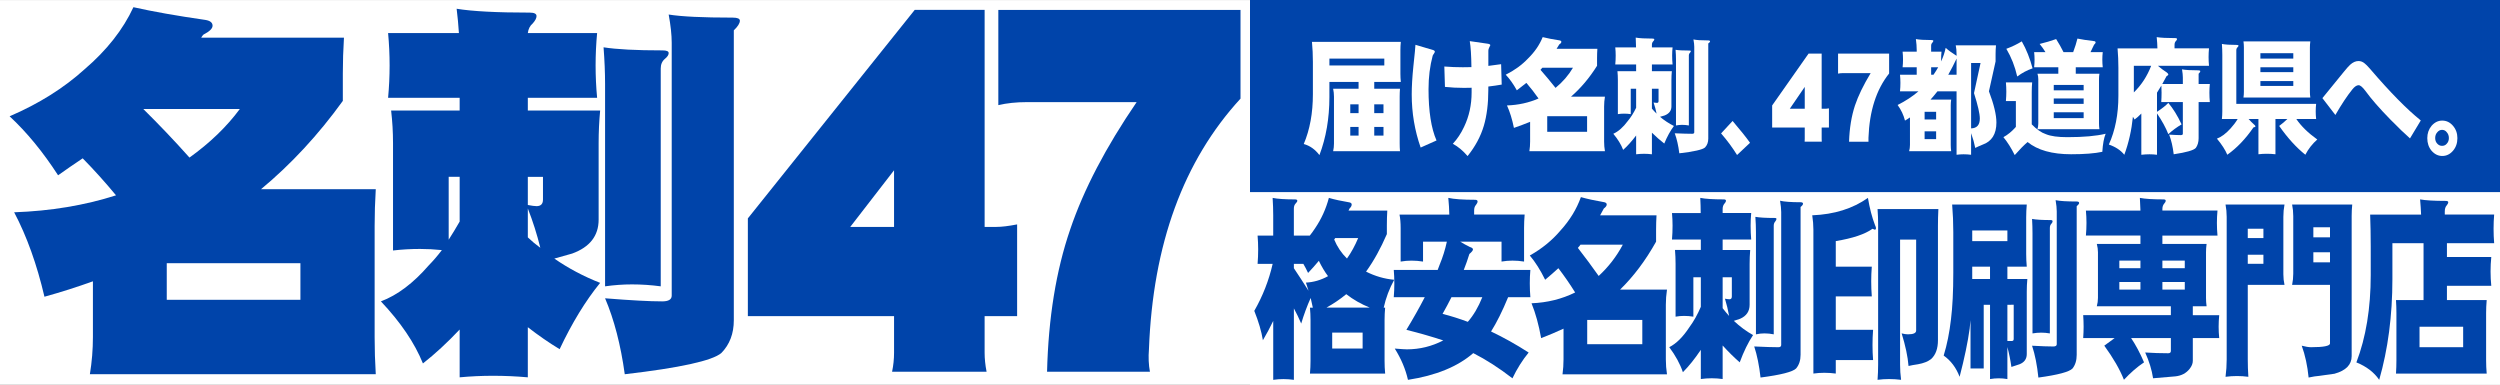 <svg width="260" height="40" version="1.1" xmlns="http://www.w3.org/2000/svg"><rect width="100%" height="100%" fill="#808080" stroke="none"/><g transform="matrix(.925 0 0 .653 5.506 -17.617)" style="stroke-width:1.287"><path d="m-5.953 26.986h281.09v61.273h-281.09z" style="fill:#fff"/></g><g><path d="m130 0h130v20h-130z" style="fill:#04a"/><path d="m130 20h130v20h-130z" style="fill:#fff"/></g><g><g transform="scale(.991 1.009)" style="fill:#04a" aria-label="名刺47"><path d="m14.003 0.743q3.06 0.676 7.55 1.311 0.755 0.119 0.755 0.596 0 0.437-0.954 0.914-0.159 0.159-0.238 0.318h14.981q-0.119 1.868-0.119 3.696v2.821q-3.854 5.245-8.583 9.1h12.04q-0.119 1.907-0.119 3.815v11.444q0 1.907 0.119 3.815h-30.002q0.318-1.907 0.318-3.815v-5.762q-2.464 0.874-5.086 1.589-1.192-5.007-3.179-8.703 5.762-0.199 10.689-1.748-1.669-1.987-3.497-3.815-1.272 0.834-2.583 1.748-2.384-3.616-5.086-6.08 4.61-1.947 7.868-4.848 3.497-2.941 5.126-6.398zm3.497 26.386v3.775h14.027v-3.775zm-2.464-15.895q2.503 2.424 4.848 5.007 3.219-2.265 5.285-5.007z"/><path d="m40.729 3.406h7.431q-0.079-1.232-0.238-2.503 2.464 0.397 7.669 0.397 0.715 0 0.715 0.358 0 0.318-0.397 0.755-0.437 0.358-0.517 0.993h7.272q-0.159 1.669-0.159 3.338t0.159 3.338h-7.272v1.311h7.59q-0.159 1.669-0.159 3.338v7.908q0 2.503-2.782 3.497-0.874 0.238-1.868 0.517 2.225 1.51 4.808 2.503-2.305 2.782-4.252 6.835-1.669-0.993-3.338-2.265v5.166q-1.828-0.159-3.656-0.159-1.748 0-3.497 0.159v-4.927q-1.947 2.027-3.854 3.497-1.311-3.179-4.411-6.398 2.583-0.954 5.007-3.696 0.715-0.715 1.391-1.589-1.152-0.119-2.305-0.119-1.431 0-2.821 0.159v-11.087q0-1.669-0.199-3.338h7.192v-1.311h-7.51q0.159-1.669 0.159-3.338t-0.159-3.338zm14.663 21.061q0.636 0.596 1.311 1.073-0.517-2.066-1.311-4.053zm-8.305 0.238q0.596-0.914 1.152-1.868v-4.61h-1.152zm8.305-6.477v2.901q0.636 0.119 0.914 0.119 0.676 0 0.676-0.676v-2.345zm7.947-13.352q2.027 0.318 6.199 0.318 0.636 0 0.636 0.278t-0.397 0.596q-0.437 0.358-0.437 0.993v22.452q-1.51-0.199-3.02-0.199-1.391 0-2.821 0.199v-20.862q0-1.748-0.159-3.775zm6.835-3.378q1.987 0.318 6.716 0.318 0.755 0 0.755 0.318 0 0.397-0.636 0.993v29.883q0 2.066-1.311 3.378-1.431 1.192-10.133 2.186-0.636-4.53-2.066-7.828 4.013 0.318 6 0.318 0.993 0 0.993-0.596v-26.068q0-1.192-0.318-2.901z"/><path d="m103.33 32.584v3.771q0 0.93 0.207 1.963h-9.918q0.207-0.982 0.207-1.963v-3.771h-15.343v-10.074l17.512-21.49h7.336v22.368h1.24q0.827 0 2.17-0.258v9.454zm-9.505-15.033-4.598 5.838h4.598z"/><path d="m120.68 38.318h-10.797q0.207-8.317 2.428-14.671 2.118-6.147 6.974-13.121h-11.52q-1.653 0-2.996 0.31v-9.815h25.416v9.144q-8.989 9.609-9.609 25.829-0.103 1.24 0.103 2.325z"/></g><g transform="scale(.87 1.149)" style="fill:#04a" aria-label="格安名刺印刷専門店"><path d="m150.33 21.325h1.87v-1.835q0-0.738-0.069-1.578 0.875 0.137 2.676 0.137 0.274 0 0.274 0.12 0 0.103-0.189 0.24-0.223 0.172-0.223 0.463v2.453h1.904q0.343-0.326 0.652-0.686 1.115-1.252 1.63-2.728 0.995 0.223 2.487 0.412 0.24 0.051 0.24 0.189 0 0.172-0.257 0.36-0.069 0.103-0.12 0.189h4.632q-0.051 0.652-0.051 1.321v0.806q-1.115 1.956-2.487 3.397 1.613 0.618 3.362 0.738-0.875 1.218-1.252 2.522h0.172q-0.069 0.566-0.069 1.115v3.705q0 0.583 0.069 1.149h-8.989q0.069-0.566 0.069-1.149v-3.705q0-0.549-0.069-1.115h0.343q-0.12-0.446-0.257-0.875-0.652 1.098-1.132 2.316-0.395-0.703-0.875-1.372v6.467q-0.635-0.069-1.252-0.069t-1.218 0.069v-5.335q-0.566 0.892-1.235 1.75-0.257-1.201-1.029-2.659 1.527-2.024 2.196-4.254h-1.801q0.069-0.652 0.069-1.304 0-0.635-0.069-1.252zm8.234 6.519h5.181q-1.561-0.48-2.813-1.218-1.064 0.669-2.367 1.218zm-2.144-1.527q-0.154-0.377-0.309-0.738 1.372-0.051 2.642-0.583-0.583-0.583-1.098-1.389-0.6 0.549-1.287 1.098-0.274-0.446-0.566-0.823h-1.132v0.395q0.823 0.926 1.75 2.041zm3.071-4.632q0.549 0.995 1.527 1.715 0.772-0.823 1.338-1.853h-2.745q-0.069 0.069-0.12 0.137zm3.397 9.864v-1.441h-3.637v1.441z"/><path d="m173.13 17.911q1.029 0.172 3.191 0.172 0.309 0 0.309 0.154 0 0.12-0.189 0.309-0.223 0.172-0.223 0.515v0.36h6.038q-0.069 0.618-0.069 1.218v3.036q-0.686-0.086-1.389-0.086-0.652 0-1.304 0.086v-1.801h-4.941q0.549 0.257 1.149 0.48 0.377 0.086 0.377 0.223 0 0.137-0.429 0.412-0.292 0.72-0.669 1.441h7.96q-0.069 0.6-0.069 1.218 0 0.635 0.069 1.252h-2.659q-1.029 1.887-2.041 3.105 2.247 0.806 4.494 1.904-1.115 1.029-1.938 2.333-2.367-1.389-4.683-2.281-2.796 1.835-7.805 2.419-0.429-1.441-1.578-2.83 1.115 0.069 1.458 0.069 2.281 0 4.34-0.806-1.904-0.48-4.409-0.961 1.252-1.561 2.196-2.951h-3.705q0.069-0.618 0.069-1.252 0-0.618-0.069-1.218h5.249q0.12-0.257 0.24-0.48 0.549-0.995 0.858-2.076h-2.848v1.801q-0.686-0.086-1.372-0.086-0.652 0-1.304 0.086v-3.036q0-0.72-0.137-1.218h5.953q-0.017-0.72-0.12-1.51zm2.333 11.219q1.029-0.892 1.733-2.23h-3.688q-0.497 0.755-1.064 1.51 1.51 0.292 3.019 0.72z"/><path d="m188.98 17.842q1.115 0.24 2.813 0.463 0.274 0.051 0.274 0.206 0 0.172-0.343 0.36-0.24 0.309-0.446 0.618h6.742q-0.051 0.652-0.051 1.304v1.081q-1.887 2.556-4.306 4.34h5.609q-0.137 0.686-0.137 1.372v4.941q0 0.686 0.137 1.355h-12.488q0.12-0.669 0.12-1.355v-2.779q-1.269 0.446-2.676 0.858-0.429-1.818-1.149-3.156 2.83-0.086 5.215-0.978-0.943-1.149-2.007-2.196-0.738 0.515-1.578 1.046-0.858-1.321-1.835-2.196 2.179-0.926 3.688-2.281 1.647-1.372 2.419-3.002zm0.755 11.116v2.196h6.587v-2.196zm-1.115-6.519q1.287 1.252 2.487 2.539 1.767-1.235 2.882-2.83h-5.061q-0.12 0.137-0.257 0.24-0.034 0.034-0.051 0.051z"/><path d="m199.87 19.283h3.431q0-0.652-0.051-1.372 0.909 0.137 2.813 0.137 0.257 0 0.257 0.12t-0.172 0.257q-0.223 0.189-0.223 0.497v0.36h3.414q-0.069 0.566-0.069 1.149 0 0.635 0.069 1.252h-3.414v0.943h3.294q-0.069 0.635-0.069 1.252v3.705q0 0.892-1.132 1.269-0.326 0.086-0.755 0.189 1.081 0.772 2.299 1.287-0.875 0.995-1.595 2.47-1.012-0.669-2.041-1.527v3.036q-0.652-0.069-1.304-0.069-0.652 0-1.304 0.069v-2.642q-1.081 1.218-2.144 2.024-0.497-1.115-1.63-2.264 1.252-0.48 2.385-1.784 0.789-0.806 1.389-1.87v-2.676h-0.892v3.568q-0.549-0.069-1.115-0.069-0.497 0-1.012 0.069v-4.786q0-0.618-0.069-1.252h3.088v-0.943h-3.448q0.069-0.618 0.069-1.252 0-0.583-0.069-1.149zm6.056 8.611q0.377 0.377 0.772 0.703-0.189-0.806-0.497-1.561 0.36 0.051 0.549 0.051 0.274 0 0.274-0.257v-1.733h-1.098zm3.911-8.268q0.738 0.103 2.316 0.103 0.206 0 0.206 0.086t-0.137 0.223q-0.189 0.154-0.189 0.395v9.829q-0.549-0.086-1.115-0.086-0.497 0-1.012 0.086v-9.263q0-0.652-0.069-1.372zm2.951-1.458q0.738 0.137 2.453 0.137 0.292 0 0.292 0.137 0 0.12-0.292 0.292v13.38q0 0.755-0.532 1.235-0.6 0.463-4.254 0.823-0.24-1.63-0.755-2.813 1.904 0.069 2.882 0.069 0.343 0 0.343-0.206v-12.025q0-0.412-0.137-1.029z"/><path d="m223.84 20.707q-1.355 0.738-4.391 1.115v2.316h4.306q-0.069 0.669-0.069 1.321 0 0.686 0.069 1.372h-4.306v3.019h4.46q-0.069 0.686-0.069 1.372t0.069 1.372h-4.46v1.218q-0.686-0.069-1.372-0.069-0.652 0-1.304 0.069v-13.02q0-0.618-0.137-1.304 3.946-0.12 6.656-1.578 0.309 1.407 0.841 2.453 0.12 0.206 0.12 0.274 0 0.154-0.137 0.154zm7.874-1.784q-0.051 0.755-0.051 1.51v10.361q0 1.132-0.806 1.698-0.566 0.343-1.595 0.48-0.635 0.069-1.115 0.154-0.137-1.269-0.823-2.951 0.429 0.086 0.755 0.086 0.978 0 0.978-0.343v-8.234h-1.921v11.305q0 0.703 0.12 1.389-0.72-0.069-1.441-0.069-0.686 0-1.372 0.069 0.069-0.686 0.069-1.389v-12.677q0-0.686-0.069-1.389z"/><path d="m242.28 18.511q-0.069 0.583-0.069 1.167v3.311q0 0.566 0.069 1.149h-2.316v1.115h2.385q-0.069 0.566-0.069 1.149v5.644q0 0.669-0.875 0.926-0.429 0.103-0.961 0.24-0.172-0.926-0.48-1.801v2.899q-0.532-0.069-1.029-0.069-0.515 0-1.046 0.069v-6.724h-0.755v5.764h-1.578v-4.374q-0.034 0.377-0.103 0.772-0.326 1.818-1.201 4.357-0.618-1.235-1.904-1.921 0.6-1.475 0.875-3.294 0.274-1.681 0.274-4.186v-3.705q0-1.252-0.137-2.487zm-2.316 9.075v3.276h0.549q0.206 0 0.206-0.189v-3.088zm-2.076-2.333v-1.115h-2.127v1.115zm0.36-4.391h-2.487v0.961h4.203v-0.961zm4.666-1.046q0.72 0.103 2.247 0.103 0.206 0 0.206 0.12 0 0.086-0.137 0.206-0.189 0.137-0.189 0.395v9.538q-0.532-0.069-1.029-0.069-0.515 0-1.046 0.069v-9.057q0-0.6-0.051-1.304zm2.813-1.698q0.755 0.12 2.522 0.12 0.292 0 0.292 0.137 0 0.103-0.292 0.292v13.449q0 0.755-0.497 1.235-0.583 0.463-4.083 0.823-0.223-1.664-0.755-2.882 1.681 0.069 2.539 0.069 0.412 0 0.412-0.206v-12.025q0-0.412-0.137-1.012z"/><path d="m249.35 19.06h6.519q-0.017-0.566-0.069-1.149 0.909 0.137 2.83 0.137 0.257 0 0.257 0.12t-0.172 0.257q-0.223 0.189-0.223 0.497v0.137h6.587q-0.069 0.566-0.069 1.115 0 0.583 0.069 1.149h-6.587v0.755h5.284q-0.069 0.395-0.069 0.755v4.134q0 0.377 0.069 0.755h-1.647v0.806h3.156q-0.069 0.532-0.069 1.046 0 0.497 0.069 1.029h-3.156v2.058q0 0.36-0.377 0.72-0.618 0.6-1.715 0.686l-2.659 0.172q-0.223-1.132-0.943-2.333 1.389 0.069 2.745 0.069 0.326 0 0.326-0.206v-1.167h-4.752q0.823 0.926 1.544 2.196-1.252 0.635-2.402 1.578-0.738-1.407-2.35-3.088 0.686-0.377 1.235-0.686h-3.757q0.051-0.532 0.051-1.029 0-0.515-0.051-1.046h10.481v-0.686q0-0.069 0-0.12h-8.852q0.137-0.377 0.137-0.755v-4.134q0-0.36-0.137-0.755h5.215v-0.755h-6.519q0.069-0.566 0.069-1.149 0-0.549-0.069-1.115zm11.819 7.153v-0.686h-2.676v0.686zm-5.301 0v-0.686h-2.522v0.686zm-2.522-1.938h2.522v-0.686h-2.522zm5.146-0.686v0.686h2.676v-0.686z"/><path d="m266.04 18.511h7.05q-0.137 0.549-0.137 1.115v5.198q0 0.497 0.137 0.961h-4.391v6.742q0 0.789 0.069 1.578-0.686-0.069-1.355-0.069-0.686 0-1.372 0.069 0.137-0.789 0.137-1.578v-12.9q0-0.566-0.137-1.115zm2.659 5.369h1.87v-0.823h-1.87zm0-2.333h1.87v-0.841h-1.87zm5.301-3.036h7.188q-0.069 0.515-0.069 1.046v12.677q0 1.167-2.058 1.595-1.544 0.172-1.784 0.189-0.583 0.034-1.304 0.154-0.206-1.595-0.823-2.882 0.686 0.137 1.115 0.137 2.264 0 2.264-0.343v-5.301h-4.529q0.137-0.497 0.137-1.012v-5.215q0-0.532-0.137-1.046zm4.529 5.232v-0.909h-1.99v0.909zm-1.99-2.264h1.99v-0.909h-1.99z"/><path d="m289.3 18.048q0.978 0.137 3.054 0.137 0.309 0 0.309 0.12 0 0.12-0.189 0.292-0.223 0.189-0.223 0.532v0.292h5.901q-0.069 0.652-0.069 1.287 0 0.652 0.069 1.304h-5.644v1.252h5.301q-0.086 0.652-0.086 1.304t0.086 1.304h-5.301v1.287h4.752q-0.069 0.6-0.069 1.184v4.254q0 0.618 0.069 1.218h-10.842q0.051-0.6 0.051-1.218v-4.254q0-0.583-0.051-1.184h3.294v-5.146h-3.723v3.242q0 4.975-1.578 9.126-0.926-1.029-2.728-1.578 1.715-3.397 1.715-7.908v-2.59q0-1.441-0.069-2.882h6.09q-0.034-0.652-0.12-1.372zm5.146 13.38v-1.853h-5.215v1.853z"/></g><g transform="scale(.922 1.084)" style="fill:#fff" aria-label="届け名刺、47都道府県へ。"><path d="m158.01 4.018q-0.047 0.398-0.047 0.796v2.26q0 0.386 0.047 0.784h-2.997v0.656h2.903q-0.035 0.375-0.035 0.761v4.496q0 0.375 0.035 0.738h-7.54q0.094-0.363 0.094-0.738v-4.496q0-0.386-0.094-0.761h2.868v-0.656h-3.29v1.463q0 3.044-1.124 5.561-0.726-0.82-1.768-1.065 1.03-2.061 1.03-4.777v-3.102q0-0.96-0.105-1.92zm-6.603 1.604h-1.452v0.656h6.193v-0.656zm4.648 7.387v-0.831h-1.042v0.831zm-2.81 0v-0.831h-0.937v0.831zm-0.937-2.154h0.937v-0.843h-0.937zm2.704-0.843v0.843h1.042v-0.843z"/><path d="m169.39 8.115q-0.691 0.105-1.51 0.187v0.316q0 1.99-0.503 3.442-0.539 1.545-1.838 2.915-0.773-0.773-1.662-1.182 0.749-0.679 1.264-1.616 0.855-1.51 0.855-3.313v-0.445q-0.457 0.012-0.866 0.012-1.101 0-2.142-0.094l-0.07-1.955q1.03 0.07 2.084 0.07 0.492 0 0.972-0.012-0.023-1.662-0.187-2.494l2.002 0.246q0.316 0.035 0.316 0.152 0 0.023-0.117 0.199-0.105 0.164-0.105 0.316v1.463q0.773-0.082 1.44-0.164zm-7.352 5.362-1.791 0.679q-1.007-2.447-1.007-5.093 0-1.147 0.187-2.704 0.222-1.744 0.234-2.061l1.99 0.503q0.199 0.047 0.199 0.187 0 0.012-0.117 0.176-0.117 0.129-0.129 0.187-0.468 1.475-0.468 3.208 0 3.173 0.901 4.917z"/><path d="m174.01 3.561q0.761 0.164 1.92 0.316 0.187 0.035 0.187 0.14 0 0.117-0.234 0.246-0.164 0.211-0.304 0.421h4.601q-0.035 0.445-0.035 0.89v0.738q-1.288 1.744-2.938 2.962h3.828q-0.094 0.468-0.094 0.937v3.372q0 0.468 0.094 0.925h-8.523q0.082-0.457 0.082-0.925v-1.897q-0.866 0.304-1.826 0.585-0.293-1.241-0.784-2.154 1.932-0.059 3.559-0.667-0.644-0.784-1.37-1.498-0.503 0.351-1.077 0.714-0.585-0.901-1.253-1.498 1.487-0.632 2.517-1.557 1.124-0.937 1.651-2.049zm0.515 7.586v1.498h4.496v-1.498zm-0.761-4.449q0.878 0.855 1.698 1.733 1.206-0.843 1.967-1.932h-3.454q-0.082 0.094-0.176 0.164-0.023 0.023-0.035 0.035z"/><path d="m182.2 4.545h2.341q0-0.445-0.035-0.937 0.62 0.094 1.92 0.094 0.176 0 0.176 0.082t-0.117 0.176q-0.152 0.129-0.152 0.34v0.246h2.33q-0.047 0.386-0.047 0.784 0 0.433 0.047 0.855h-2.33v0.644h2.248q-0.047 0.433-0.047 0.855v2.529q0 0.609-0.773 0.866-0.222 0.059-0.515 0.129 0.738 0.527 1.569 0.878-0.597 0.679-1.089 1.686-0.691-0.457-1.393-1.042v2.072q-0.445-0.047-0.89-0.047t-0.89 0.047v-1.803q-0.738 0.831-1.463 1.381-0.34-0.761-1.112-1.545 0.855-0.328 1.627-1.218 0.539-0.55 0.948-1.276v-1.826h-0.609v2.435q-0.375-0.047-0.761-0.047-0.34 0-0.691 0.047v-3.266q0-0.421-0.047-0.855h2.107v-0.644h-2.353q0.047-0.421 0.047-0.855 0-0.398-0.047-0.784zm4.133 5.877q0.258 0.258 0.527 0.48-0.129-0.55-0.34-1.065 0.246 0.035 0.375 0.035 0.187 0 0.187-0.176v-1.182h-0.749zm2.669-5.643q0.503 0.07 1.581 0.07 0.14 0 0.14 0.059t-0.094 0.152q-0.129 0.105-0.129 0.269v6.708q-0.375-0.059-0.761-0.059-0.34 0-0.691 0.059v-6.322q0-0.445-0.047-0.937zm2.014-0.995q0.503 0.094 1.674 0.094 0.199 0 0.199 0.094 0 0.082-0.199 0.199v9.132q0 0.515-0.363 0.843-0.41 0.316-2.903 0.562-0.164-1.112-0.515-1.92 1.3 0.047 1.967 0.047 0.234 0 0.234-0.14v-8.207q0-0.281-0.094-0.702z"/><path d="m197.4 13.7-1.463 1.171q-0.784-1.077-1.803-2.072 0.34-0.304 1.3-1.194 1.381 1.381 1.967 2.096z"/><path d="m206.3 12.236h-0.82v1.077q0 0.129 0.012 0.281h-1.932q0.012-0.152 0.012-0.281v-1.077h-3.676v-2.119l4.109-4.976h1.475v5.292h0.48q0.129 0 0.34-0.035zm-2.728-1.803v-2.096l-1.686 2.096z"/><path d="m213.09 7.05q-2.166 2.306-2.33 6.17-0.012 0.234 0 0.375h-2.189q0.07-1.932 0.667-3.477 0.539-1.37 1.768-3.102h-3.149q-0.269 0-0.527 0.047v-1.92h5.76z"/><path d="m214.61 4.954h1.592v-0.14q0-0.503-0.094-1.065 0.574 0.094 1.791 0.094 0.176 0 0.176 0.082 0 0.07-0.117 0.176-0.129 0.105-0.129 0.293v0.562h1.171q-0.047 0.375-0.047 0.761 0 0.082 0 0.176 0.363-0.656 0.515-1.3 0.48 0.363 1.229 0.761v-0.152q0-0.503-0.094-0.855h4.542q-0.047 0.433-0.047 0.855v0.691l-0.749 2.868q0.843 1.885 0.843 2.997 0 1.651-1.557 2.119-0.539 0.187-0.831 0.316 0 0-0.187-0.679-0.129-0.375-0.281-0.738v2.072q-0.433-0.047-0.855-0.047-0.386 0-0.784 0.047v-6.088h-2.154q-0.386 0.421-0.784 0.796h2.33q-0.047 0.281-0.047 0.562v3.781q0 0.316 0.047 0.609h-4.742q0.094-0.293 0.094-0.609v-2.634q-0.269 0.164-0.562 0.304-0.234-0.796-0.831-1.498 1.323-0.562 2.353-1.311h-2.084q0.047-0.41 0.047-0.808 0-0.386-0.047-0.784h1.885v-0.714h-1.592q0.047-0.363 0.047-0.738 0-0.386-0.047-0.761zm6.088 2.213v-1.545q-0.445 0.808-0.937 1.545zm-2.599 0q0.293-0.363 0.527-0.714h-0.796v0.714zm0.293 6.181v-0.749h-1.3v0.749zm-1.3-1.885h1.3v-0.738h-1.3zm5.245 0.855q0.983-0.023 0.983-0.948 0-0.679-0.656-2.435l0.738-2.892h-1.065z"/><path d="m231.93 3.749q0.48 0.644 0.831 1.253h1.089q0.316-0.714 0.48-1.3 0.726 0.129 1.885 0.246 0.164 0.012 0.164 0.129 0 0.082-0.176 0.222l-0.398 0.702h1.381q-0.047 0.351-0.047 0.714 0 0.375 0.047 0.738h-3.044v0.62h2.669q-0.047 0.246-0.047 0.515v4.261q0 0.281 0.047 0.55h-6.989q0.094-0.269 0.094-0.55v-4.261q0-0.269-0.094-0.515h2.353v-0.62h-2.728q0.047-0.363 0.047-0.738 0-0.363-0.047-0.714h1.276q-0.281-0.398-0.656-0.784 0.972-0.199 1.861-0.468zm3.102 7.586v-0.562h-3.372v0.562zm-3.372-1.37h3.372v-0.515h-3.372zm0-1.3h3.372v-0.515h-3.372zm-3.606-4.695q0.773 1.159 1.218 2.587-0.925 0.269-1.733 0.784-0.386-1.452-1.229-2.658 0.937-0.293 1.744-0.714zm-1.791 3.934h2.962q-0.047 0.445-0.047 0.901v3.126q0.82 0.726 1.616 0.948 0.796 0.281 2.4 0.281 2.74 0 4.32-0.328-0.293 0.609-0.375 1.733-1.288 0.234-3.524 0.234-3.208 0-4.905-1.171-0.62 0.445-1.452 1.253-0.585-1.007-1.276-1.721 0.738-0.34 1.405-0.983v-2.482h-1.124q0.047-0.48 0.047-0.89 0-0.433-0.047-0.901z"/><path d="m243.27 3.561q0.667 0.094 2.084 0.094 0.211 0 0.211 0.094 0 0.082-0.129 0.187-0.152 0.14-0.152 0.363v0.34h3.887q-0.047 0.421-0.047 0.831 0 0.421 0.047 0.843h-5.76q0.433 0.328 1.007 0.644 0.164 0.105 0.164 0.211 0 0.047-0.199 0.14-0.234 0.386-0.48 0.749h2.318v-0.62q0-0.316-0.094-0.784 0.55 0.094 1.838 0.094 0.222 0 0.222 0.082 0 0.094-0.187 0.246v0.983h1.264q-0.047 0.41-0.047 0.831 0 0.445 0.047 0.901h-1.264v3.465q0 0.562-0.316 0.937-0.363 0.34-2.494 0.609-0.152-1.089-0.515-1.885 0.878 0.047 1.3 0.047 0.246 0 0.246-0.129v-3.044h-2.435q0.035-0.457 0.035-0.901 0-0.328-0.023-0.679-0.246 0.363-0.492 0.679v1.838q0.843-0.468 1.276-0.855 0.808 0.808 1.498 2.061-0.784 0.386-1.498 0.937-0.41-0.901-1.276-1.99v3.969q-0.421-0.047-0.843-0.047-0.457 0-0.925 0.047v-3.957q-0.386 0.34-0.761 0.574-0.094-0.14-0.187-0.269-0.234 1.955-0.972 3.653-0.597-0.644-1.744-0.983 1.077-2.014 1.077-4.683v-2.681q0-0.925-0.094-1.861h4.496q-0.012-0.515-0.082-1.077zm-2.576 5.303q1.276-1.054 1.955-2.552h-1.955z"/><path d="m253.06 3.971h7.54q-0.047 0.293-0.047 0.574v4.261q0 0.281 0.047 0.55h-7.54q0.047-0.269 0.047-0.55v-4.261q0-0.281-0.047-0.574zm5.62 4.273v-0.468h-3.711v0.468zm-3.711-1.323h3.711v-0.468h-3.711zm0-1.3h3.711v-0.515h-3.711zm-4.343-1.405q0.55 0.094 1.709 0.094 0.164 0 0.164 0.082 0 0.059-0.117 0.152-0.129 0.105-0.129 0.269v5.151h9.003q-0.047 0.363-0.047 0.714 0 0.375 0.047 0.738h-2.236q0.808 1.018 2.365 1.967-0.831 0.62-1.346 1.463-1.545-1.054-2.95-2.763 0.503-0.316 0.925-0.667h-1.346v3.383q-0.492-0.047-0.983-0.047-0.468 0-0.937 0.047v-3.383h-1.112q0.293 0.281 0.644 0.55 0.129 0.082 0.129 0.164 0 0.059-0.222 0.094-1.335 1.651-2.95 2.622-0.34-0.691-1.171-1.545 0.749-0.234 1.545-0.983 0.457-0.421 0.796-0.901h-1.78q0.047-0.363 0.047-0.738v-5.432q0-0.48-0.047-1.03z"/><path d="m273.06 11.557-1.218 1.721q-0.878-0.656-2.189-1.791-1.873-1.627-2.857-2.786-0.468-0.527-0.749-0.527-0.328 0-0.714 0.41-0.866 0.913-1.908 2.447l-1.463-1.616q0.913-0.948 2.423-2.529 0.48-0.503 0.714-0.679 0.457-0.351 0.937-0.351 0.386 0 0.702 0.234 0.187 0.117 0.585 0.503 3.383 3.36 5.737 4.964z"/><path d="m277.19 13.255q0 0.714-0.492 1.206-0.503 0.503-1.218 0.503-0.691 0-1.206-0.503-0.48-0.492-0.48-1.206 0-0.691 0.48-1.182 0.515-0.503 1.206-0.503 0.714 0 1.218 0.503 0.492 0.492 0.492 1.182zm-0.96-0.012q0-0.328-0.234-0.55-0.199-0.234-0.539-0.234-0.316 0-0.539 0.234-0.234 0.222-0.234 0.55t0.234 0.539q0.222 0.211 0.539 0.211 0.34 0 0.539-0.211 0.234-0.211 0.234-0.539z"/></g></g></svg>
